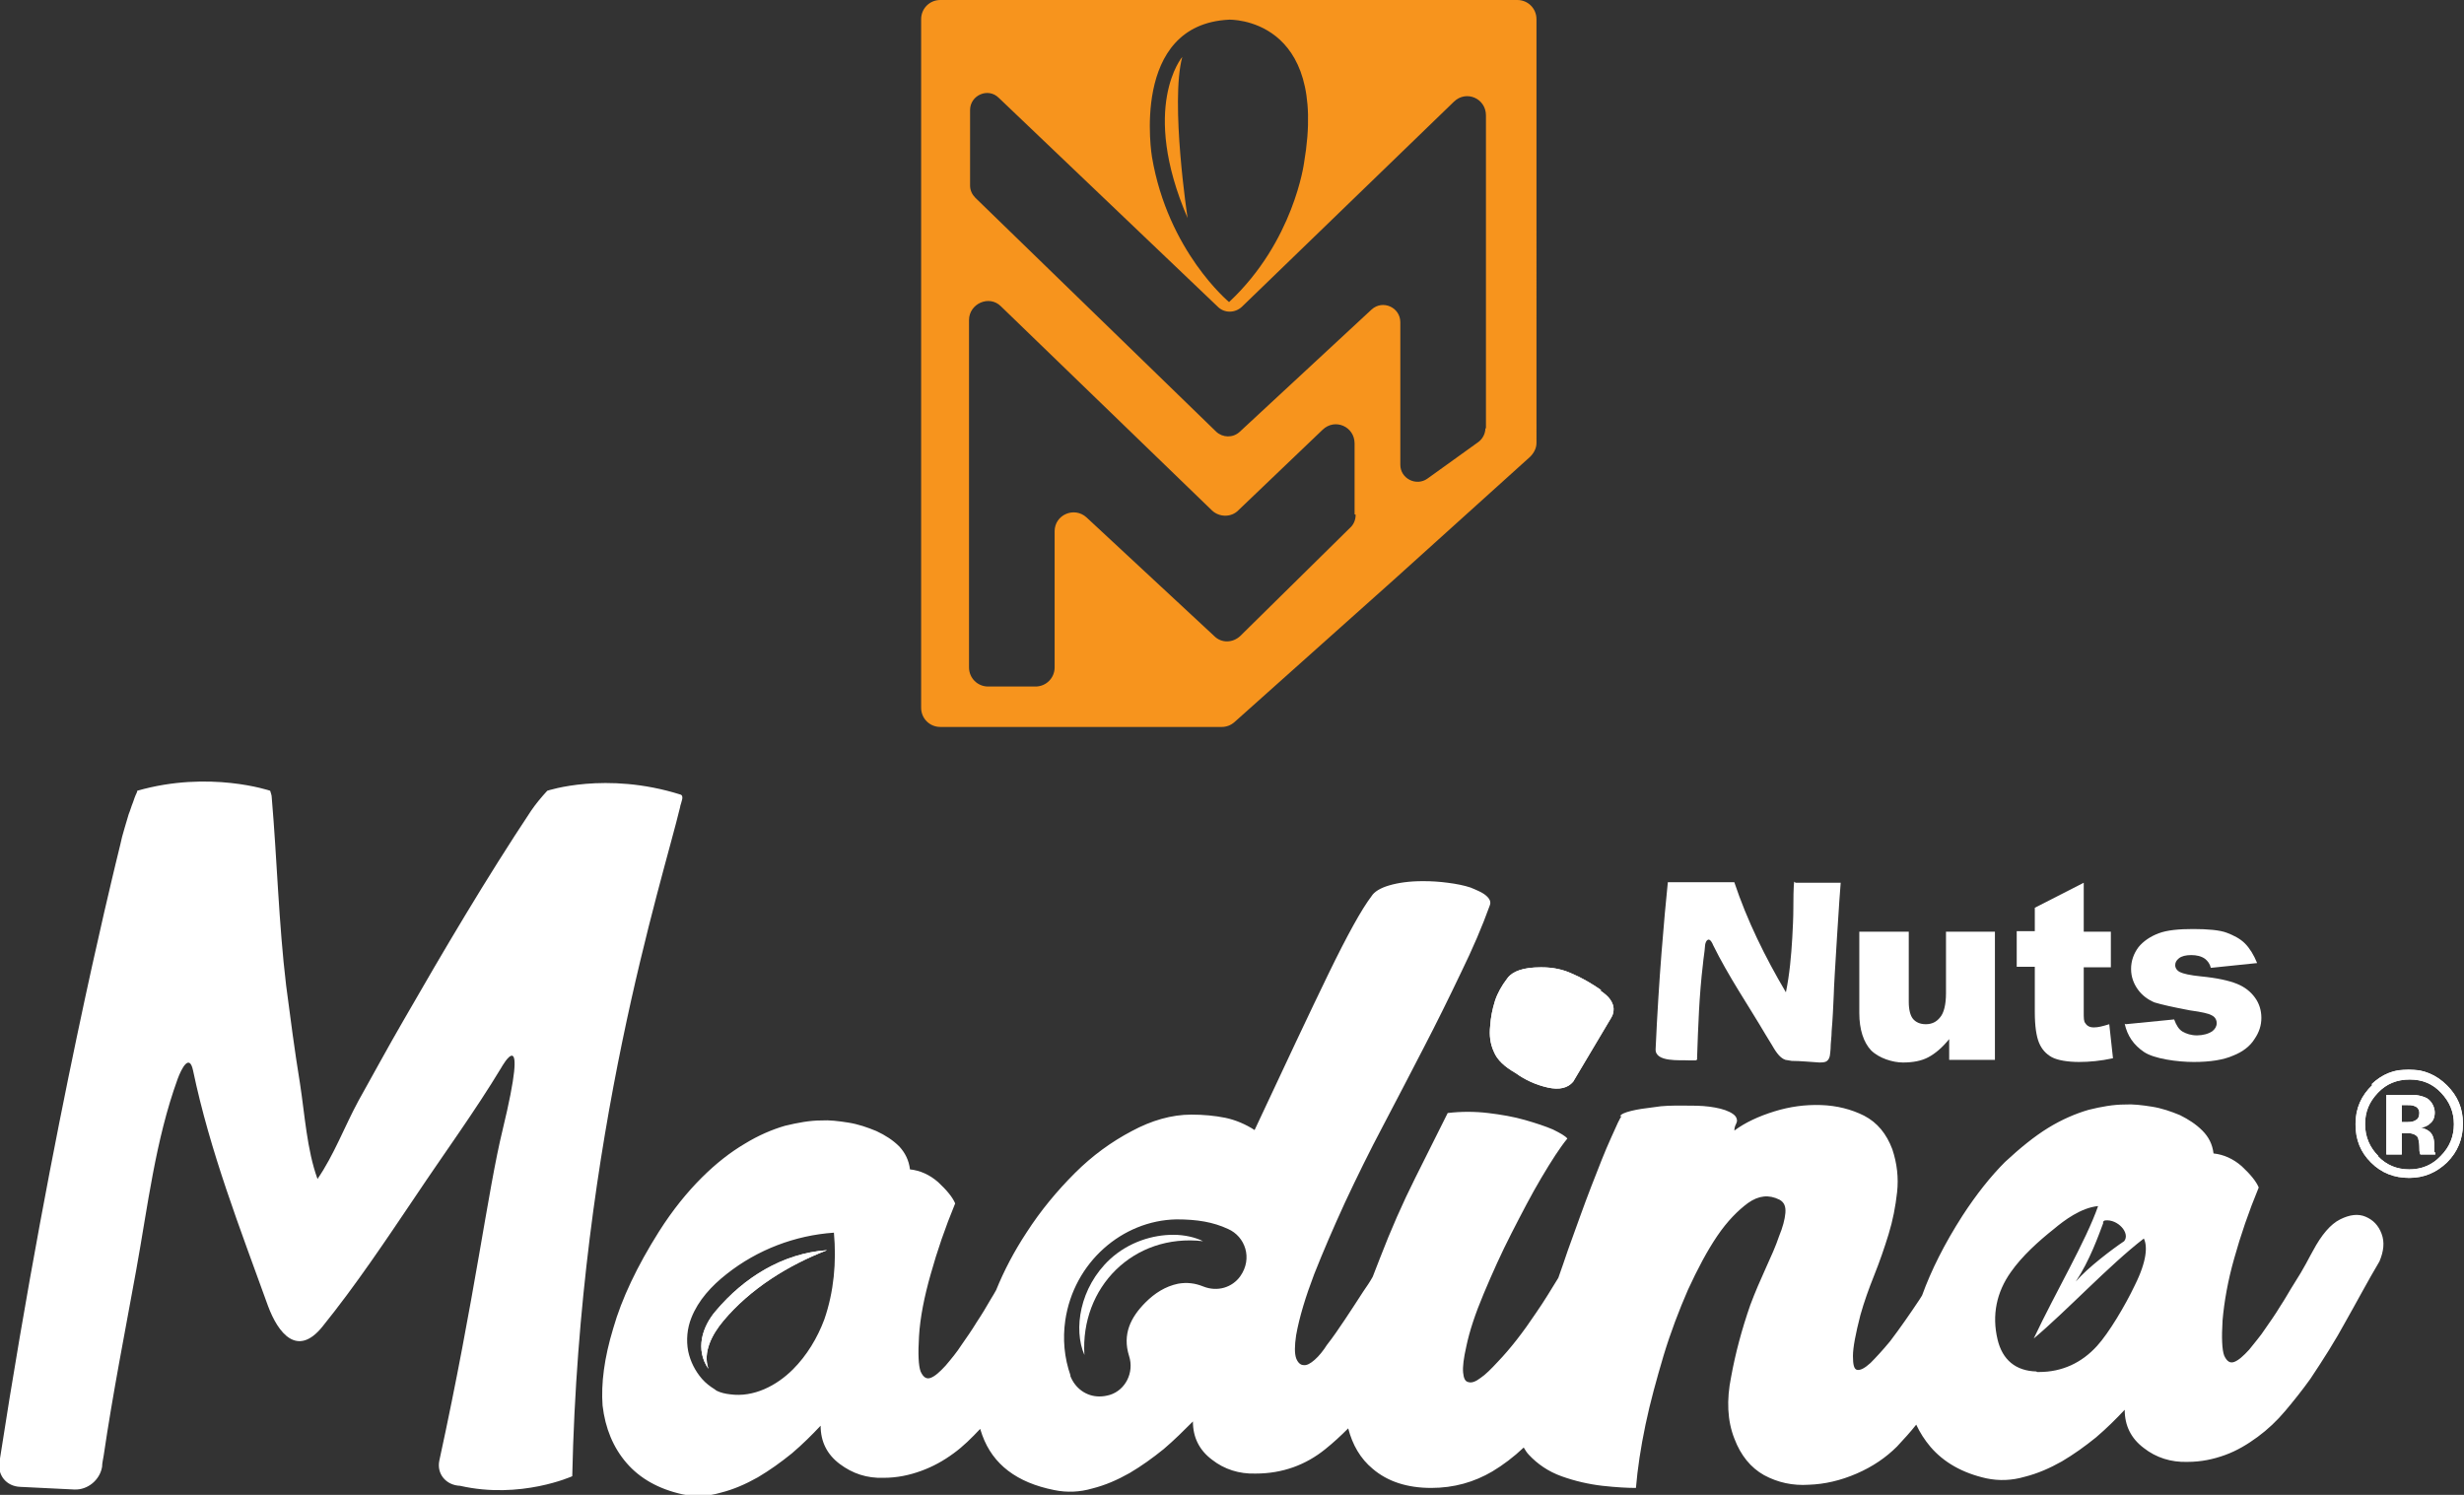 <?xml version="1.0" encoding="UTF-8"?>
<svg id="logo" xmlns="http://www.w3.org/2000/svg" version="1.1" xmlns:xlink="http://www.w3.org/1999/xlink" viewBox="0 0 463.3 281.1">
  <rect x="0" y="0" width="463.3" height="281.1" fill="#333333" stroke="none"/>
  <!-- Generator: Adobe Illustrator 29.0.0, SVG Export Plug-In . SVG Version: 2.1.0 Build 186)  -->
  <defs>
    <style>
      .st0 {
        clip-path: url(#clippath-4);
      }

      .st1 {
        fill: #fff;
      }

      .st2 {
        fill: #f7941d;
      }

      .st3 {
        clip-path: url(#clippath-1);
      }

      .st4 {
        clip-path: url(#clippath-8);
      }
    </style>
    <clipPath id="clippath-1">
      <path id="SVGID1" data-name="SVGID" class="st1" d="M155.4,235.1c-8.2.6-15.5,5.1-20.8,11.4-2.6,3-3.9,7.3-1.4,10.9-1.1-3.1.7-6.5,2.8-9,5-6,12.2-10.5,19.5-13.3,0,0,0,0,0,0s0,0,0,0"/>
    </clipPath>
    <clipPath id="clippath-4">
      <path id="SVGID3" data-name="SVGID" class="st1" d="M289.7,181.9c-3.2,0-5.3.7-6.3,2.1-1,1.3-1.8,2.7-2.3,4.2-.5,1.6-.8,3.1-.9,4.7-.2,1.8,0,3.4.7,4.9.6,1.5,2,2.8,4.1,4,1.8,1.3,3.8,2.2,6,2.7,2.2.5,3.8.1,4.8-1.1l6.9-11.6c0,0,.2-.3.4-.7.2-.4.3-.8.3-1.4,0-.5-.2-1.1-.6-1.7-.4-.6-1.1-1.2-2-1.8h.3c-1.9-1.3-3.8-2.4-5.5-3.1-1.7-.8-3.6-1.2-5.7-1.2s-.1,0-.2,0"/>
    </clipPath>
    <clipPath id="clippath-8">
      <path id="SVGID6" data-name="SVGID" class="st1" d="M451.6,207.8h.7c.7,0,1.3,0,1.7.2.6.2.9.7.9,1.3s-.2,1.1-.6,1.3c-.4.3-.9.4-1.6.4h-1.1v-3.3ZM448.7,217.1h2.9v-4h1.3c.4,0,.8.1,1,.2.4.2.7.4.8.8,0,.2.2.7.2,1.4,0,.7,0,1.2.2,1.6h2.8v-.3c-.1-.1-.2-.2-.2-.3,0-.1,0-.2,0-.3v-1c0-1.1-.3-2-1-2.5-.4-.3-.9-.5-1.6-.7.8,0,1.4-.3,1.9-.8.5-.4.8-1.1.8-2s-.5-2.1-1.5-2.7c-.6-.3-1.3-.5-2.2-.6-.2,0-.9,0-2.3,0-1.4,0-2.4,0-3.1,0v11.3ZM447.2,217.4c-1.6-1.6-2.5-3.6-2.5-6s.8-4.2,2.4-5.9c1.6-1.7,3.6-2.5,6-2.5s4.3.8,5.9,2.5c1.6,1.7,2.4,3.6,2.4,5.9s-.8,4.3-2.5,6c-1.6,1.7-3.6,2.5-5.9,2.5s-4.3-.8-5.9-2.5M446.1,204c-2.1,2-3.2,4.4-3.2,7.4s1,5.3,2.9,7.2c2,2,4.4,2.9,7.2,2.9s5.1-1,7.1-2.9c2-2,3-4.4,3-7.3s-1-5.2-3-7.2c-2-2-4.4-3-7.2-3s-5,.9-7,2.8"/>
    </clipPath>
  </defs>
  <g>
    <path class="st2" d="M222.3,10.7s-8,9.4,1,30.3c0,0-3.3-21.7-1-30.3Z"/>
    <path class="st2" d="M285.4,0h-108.6c-2,0-3.6,1.6-3.6,3.6v129.5c0,2,1.6,3.6,3.6,3.6h52.9c.9,0,1.7-.3,2.4-.9l30-26.8,25.6-23.1c.7-.7,1.2-1.6,1.2-2.6V3.6c0-2-1.6-3.6-3.6-3.6ZM231.1,3.7s18.8-.6,14.1,26.9c0,0-1.9,14.8-14.1,26.2,0,0-11.5-9.5-14.5-27.3,0,0-4.2-24.9,14.5-25.8ZM254.9,96.8c0,1-.4,1.9-1.1,2.5l-20.6,20.3c-1.4,1.3-3.5,1.4-4.9,0l-24-22.3c-2.3-2.1-6-.5-6,2.6v25.6c0,2-1.6,3.6-3.6,3.6h-8.9c-2,0-3.6-1.6-3.6-3.6V60.2c0-3.1,3.8-4.8,6-2.6l39.7,38.4c1.4,1.3,3.6,1.3,4.9,0l15.9-15.2c2.3-2.2,6-.6,6,2.6v13.3ZM279.3,80.5c0,1-.5,2-1.3,2.6l-9.6,6.9c-2.1,1.5-5.1,0-5.1-2.6v-26.8c0-2.8-3.3-4.3-5.4-2.4l-24.8,23c-1.3,1.2-3.2,1.1-4.4,0l-45.3-44c-.6-.6-1-1.4-1-2.3v-14.2c0-2.8,3.4-4.3,5.4-2.3l41.2,39.3c1.2,1.2,3.2,1.2,4.5,0l39.9-38.6c2.3-2.2,6-.6,6,2.6v58.9Z"/>
  </g>
  <g>
    <g>
      <path id="SVGID" class="st1" d="M155.4,235.1c-8.2.6-15.5,5.1-20.8,11.4-2.6,3-3.9,7.3-1.4,10.9-1.1-3.1.7-6.5,2.8-9,5-6,12.2-10.5,19.5-13.3,0,0,0,0,0,0s0,0,0,0"/>
      <g class="st3">
        <rect class="st1" x="131.3" y="234.6" width="23.9" height="23.6" transform="translate(-109.3 378.7) rotate(-87.5)"/>
      </g>
    </g>
    <path class="st1" d="M208.7,236.8c-5.7,5.3-6.9,13.2-4.8,18-.8-12.7,9.2-22.9,22.3-21.4-1.4-.7-3.4-1.2-5.6-1.2-3.8,0-8.3,1.3-11.9,4.6"/>
    <g>
      <path id="SVGID2" data-name="SVGID" class="st1" d="M289.7,181.9c-3.2,0-5.3.7-6.3,2.1-1,1.3-1.8,2.7-2.3,4.2-.5,1.6-.8,3.1-.9,4.7-.2,1.8,0,3.4.7,4.9.6,1.5,2,2.8,4.1,4,1.8,1.3,3.8,2.2,6,2.7,2.2.5,3.8.1,4.8-1.1l6.9-11.6c0,0,.2-.3.4-.7.2-.4.3-.8.3-1.4,0-.5-.2-1.1-.6-1.7-.4-.6-1.1-1.2-2-1.8h.3c-1.9-1.3-3.8-2.4-5.5-3.1-1.7-.8-3.6-1.2-5.7-1.2s-.1,0-.2,0"/>
      <g class="st0">
        <rect class="st1" x="280.1" y="181.9" width="23.4" height="23.1"/>
      </g>
    </g>
    <path id="SVGID4" data-name="SVGID" class="st1" d="M134.8,261.5c-.2,0-.3-.2-.5-.3-.8-.5-1.6-1.1-2.3-1.9-1.3-1.5-2.2-3.3-2.6-5.2-.4-2.1-.2-4.3.6-6.3,1.3-3.3,3.8-6,6.6-8.2,5.8-4.6,12.9-7.3,20.2-7.8.5,5.5,0,11.1-1.8,16.3-1.3,3.5-3.3,6.8-5.9,9.4-3.1,3.1-7.4,5.3-11.8,4.7-.9-.1-1.8-.3-2.6-.7ZM395.4,229.9c0-.2.3-.4.4-.4,2.4-.3,4.8,2.4,3.6,3.9-2.1,1.4-6.9,5-9.1,7.6,2.6-3.9,4.3-8.7,5.2-11.1M201.3,258.7c-1.2-3.4-1.5-6.9-1-10.4,1.6-10.9,10.7-18.8,20.9-19,3.9,0,6.9.5,9.7,1.8,3.2,1.4,4.7,5.5,2.3,8.9-1.5,2.1-4.3,3-7,1.9-1.5-.6-3-.8-4.7-.5-2.4.5-4.4,1.8-6.1,3.5-2.8,2.8-4.4,6-3.1,10.1,1,3.1-.7,6.4-3.6,7.3-.7.2-1.3.3-2,.3-2.4,0-4.6-1.5-5.5-4M382.9,257.9c-3.9-.1-6.4-2.2-7.3-6-1.1-4.6-.2-8.9,2.5-12.7,2.1-3,5.2-5.8,8.1-8.1,1.9-1.6,5.1-4,8.3-4.3-2.3,6.6-7.9,16-12.1,24.9,6.1-5.1,14.2-13.8,20.7-18.8.7,1.4.6,4.2-1.7,8.8-1.8,3.8-4.9,9-7.1,11.4-2.9,3.2-6.6,4.9-10.9,4.9s-.3,0-.4,0M267.5,165.7c-2.5,0-4.6.3-6.3.8-1.7.5-2.8,1.2-3.3,2-1.9,2.5-4.6,7.4-8.1,14.6-3.5,7.2-8.1,17-13.9,29.4-1.7-1.1-3.6-1.9-5.5-2.3-2-.4-4.1-.6-6.4-.6-3.7,0-7.5,1.1-11.2,3.1-3.8,2-7.4,4.6-10.7,7.9-3.3,3.3-6.4,7-9.1,11.2-2.3,3.5-4.2,7.1-5.7,10.8-.3.5-.6,1.1-1,1.7-.8,1.4-1.7,2.9-2.7,4.4-.9,1.5-1.9,2.9-2.8,4.2-.9,1.4-1.9,2.6-3,3.9-1.1,1.2-2,2-2.8,2.3-.8.3-1.4-.1-1.9-1.2-.4-1.1-.5-3.3-.3-6.6.2-3.5,1-7.5,2.2-11.7,1.2-4.3,2.7-8.7,4.6-13.3-.5-1.2-1.6-2.5-3.2-4-1.6-1.4-3.4-2.2-5.3-2.4-.2-1.7-.9-3.1-2-4.3-1.2-1.2-2.6-2.1-4.3-2.9-1.7-.7-3.4-1.3-5.3-1.6-1.9-.3-3.6-.5-5.1-.4-2.1,0-4.3.4-6.8,1-2.4.7-5,1.8-7.6,3.4-2.7,1.6-5.4,3.7-8.1,6.4-2.7,2.7-5.4,6-8,10.1-4.1,6.5-7,12.6-8.6,18.2-1.7,5.6-2.3,10.4-2,14.5.5,4.3,2,7.9,4.5,10.8,2.5,2.9,6,4.9,10.5,5.9,2.4.5,4.8.4,7.2-.3,2.4-.6,4.7-1.6,7-2.9,2.2-1.3,4.3-2.8,6.4-4.5,2-1.7,3.8-3.5,5.4-5.2,0,3,1.2,5.4,3.6,7.2,2.4,1.8,5.1,2.7,8.2,2.6,2.6,0,4.9-.5,7.1-1.3,2.2-.8,4.2-1.9,6.1-3.3,1.8-1.3,3.4-2.9,5-4.6.1.4.3.8.4,1.2,2,5.5,6.5,8.9,13.5,10.3,2.4.5,4.8.4,7.2-.3,2.4-.6,4.7-1.6,7-2.9,2.2-1.3,4.3-2.8,6.4-4.5,2-1.7,3.8-3.5,5.5-5.2,0,3,1.2,5.4,3.6,7.2,2.3,1.8,5.1,2.7,8.2,2.6,5,0,9.4-1.6,13.1-4.6,1.5-1.2,2.9-2.5,4.3-3.9.8,3.1,2.3,5.7,4.6,7.6,2.8,2.4,6.5,3.6,11,3.6,4.3,0,8.1-1.1,11.5-3.1,2-1.2,4-2.7,5.9-4.5.3.5.6,1,1,1.4,1.6,1.7,3.6,3.1,6.1,4,2.5.9,5.1,1.5,7.7,1.8,2.7.3,4.8.4,6.3.4.3-3.6.9-7.6,1.8-11.9.9-4.3,2.1-8.6,3.4-13,1.3-4.3,2.9-8.5,4.6-12.4,1.8-3.9,3.6-7.3,5.5-10.1,1.9-2.8,3.9-4.8,5.8-6.2,2-1.4,3.9-1.6,5.9-.6.9.5,1.2,1.3,1.1,2.5-.1,1.2-.5,2.7-1.2,4.4-.6,1.8-1.5,3.8-2.5,6-1,2.2-2,4.5-2.9,6.9-1.6,4.6-2.8,9.1-3.6,13.5-.9,4.4-.7,8.3.6,11.6,1.2,3.2,3.1,5.5,5.6,6.9,2.6,1.4,5.4,2,8.4,1.8,3-.1,6-.8,9-2.1,3-1.3,5.5-3,7.6-5.1,1.3-1.4,2.5-2.7,3.6-4.1.7,1.5,1.6,2.9,2.7,4.2,2.5,2.9,6,4.9,10.5,5.9,2.4.5,4.8.4,7.2-.3,2.4-.6,4.7-1.6,7-2.9,2.2-1.3,4.3-2.8,6.4-4.5,2-1.7,3.8-3.5,5.4-5.2,0,3,1.2,5.4,3.6,7.2,2.3,1.8,5.1,2.7,8.2,2.6,2.6,0,4.9-.5,7.1-1.3,2.2-.8,4.2-2,6.1-3.4,1.9-1.4,3.6-3,5.2-4.9,1.6-1.9,3.2-3.9,4.7-6,2.4-3.6,4.7-7.2,6.7-10.9,2.1-3.7,4.1-7.5,6.3-11.2.8-1.9,1-3.6.4-5.2-.6-1.6-1.6-2.6-3-3.2-1.4-.6-3-.4-4.8.5-1.8.9-3.5,2.9-5.1,5.9-.3.5-.7,1.3-1.3,2.4-.6,1.1-1.3,2.3-2.2,3.7-.9,1.4-1.7,2.9-2.7,4.4-.9,1.5-1.9,2.9-2.8,4.2-.9,1.4-2,2.6-3,3.9-1.1,1.2-2,2-2.8,2.3-.8.3-1.4-.1-1.9-1.2-.4-1.1-.5-3.3-.3-6.6.3-3.5,1-7.5,2.2-11.7,1.2-4.3,2.7-8.7,4.6-13.3-.5-1.2-1.6-2.5-3.2-4-1.6-1.4-3.4-2.2-5.3-2.4-.2-1.7-.9-3.1-2.1-4.3-1.2-1.2-2.6-2.1-4.2-2.9-1.7-.7-3.4-1.3-5.3-1.6-1.9-.3-3.6-.5-5.1-.4-2.1,0-4.4.4-6.8,1-2.4.7-5,1.8-7.6,3.4-2.6,1.6-5.3,3.8-8.1,6.4-2.7,2.7-5.4,6.1-8,10.1-3.4,5.3-5.9,10.3-7.6,15-.2.3-.3.5-.5.8-1.8,2.7-3.6,5.3-5.5,7.8-1.4,1.7-2.7,3.1-3.7,4.1-1.1,1-1.9,1.4-2.5,1.3-.6-.1-.8-1-.8-2.6,0-1.6.5-4.2,1.4-7.7.7-2.5,1.6-5,2.6-7.5,1-2.5,1.9-5.1,2.7-7.7.8-2.6,1.3-5.2,1.6-7.9.3-2.7,0-5.4-.9-8.1-1.1-2.9-2.8-5-5.3-6.3-2.4-1.2-5.1-1.9-8.1-2-3-.1-5.9.3-8.8,1.2-2.9.9-5.5,2.1-7.5,3.6,0-.6.2-1,.3-1.2.1-.2.2-.5.2-.6,0-.7-.4-1.2-1.4-1.7-1-.5-2.3-.8-3.8-1-1.5-.2-3.2-.2-5.1-.2-1.9,0-3.6,0-5.3.3-1.7.2-3.1.4-4.3.7-1.2.3-1.9.6-2.1,1h.3c-.3.3-.9,1.6-2,4.1-1.1,2.4-2.3,5.5-3.7,9.1-1.4,3.6-2.8,7.6-4.4,12-.6,1.8-1.2,3.5-1.8,5.2-1.3,2.1-2.6,4.3-4.2,6.6-2.4,3.6-4.8,6.7-7.2,9.2-1.2,1.3-2.3,2.4-3.2,3-.9.7-1.7,1-2.3.8-.6-.1-.9-.7-1-1.8-.1-1.1.1-2.7.6-4.9.6-2.9,1.7-6.2,3.3-10,1.6-3.8,3.3-7.6,5.2-11.3,1.9-3.7,3.7-7.2,5.6-10.4,1.9-3.2,3.5-5.7,4.9-7.4-.4-.5-1.3-1-2.7-1.7-1.4-.6-3.2-1.2-5.3-1.8-2.1-.6-4.4-1-6.9-1.3-2.5-.3-5.1-.3-7.6,0-1.7,3.4-3.7,7.4-6.1,12.2-2.4,4.8-4.6,9.8-6.6,15-.5,1.2-.9,2.4-1.4,3.6-.5.9-1.1,1.8-1.8,2.8-1.1,1.7-2.2,3.4-3.4,5.2-1.2,1.8-2.3,3.4-3.4,4.8-.7,1.1-1.5,2.1-2.3,2.8-.8.7-1.5,1.1-2.1,1-.6,0-1.1-.5-1.4-1.3-.3-.9-.3-2.3,0-4.3.6-3.4,1.8-7.3,3.4-11.5,1.7-4.3,3.6-8.7,5.8-13.5,2.2-4.7,4.6-9.6,7.2-14.5,2.6-4.9,5.1-9.8,7.6-14.6,2.5-4.8,4.8-9.5,7-14.1,2.2-4.5,4-8.7,5.4-12.6.3-.7,0-1.3-.7-1.9-.7-.6-1.7-1-2.9-1.5-1.2-.4-2.7-.7-4.3-.9-1.5-.2-3-.3-4.5-.3s-.2,0-.4,0"/>
    <g>
      <path id="SVGID5" data-name="SVGID" class="st1" d="M451.6,207.8h.7c.7,0,1.3,0,1.7.2.6.2.9.7.9,1.3s-.2,1.1-.6,1.3c-.4.3-.9.4-1.6.4h-1.1v-3.3ZM448.7,217.1h2.9v-4h1.3c.4,0,.8.1,1,.2.4.2.7.4.8.8,0,.2.2.7.2,1.4,0,.7,0,1.2.2,1.6h2.8v-.3c-.1-.1-.2-.2-.2-.3,0-.1,0-.2,0-.3v-1c0-1.1-.3-2-1-2.5-.4-.3-.9-.5-1.6-.7.8,0,1.4-.3,1.9-.8.5-.4.8-1.1.8-2s-.5-2.1-1.5-2.7c-.6-.3-1.3-.5-2.2-.6-.2,0-.9,0-2.3,0-1.4,0-2.4,0-3.1,0v11.3ZM447.2,217.4c-1.6-1.6-2.5-3.6-2.5-6s.8-4.2,2.4-5.9c1.6-1.7,3.6-2.5,6-2.5s4.3.8,5.9,2.5c1.6,1.7,2.4,3.6,2.4,5.9s-.8,4.3-2.5,6c-1.6,1.7-3.6,2.5-5.9,2.5s-4.3-.8-5.9-2.5M446.1,204c-2.1,2-3.2,4.4-3.2,7.4s1,5.3,2.9,7.2c2,2,4.4,2.9,7.2,2.9s5.1-1,7.1-2.9c2-2,3-4.4,3-7.3s-1-5.2-3-7.2c-2-2-4.4-3-7.2-3s-5,.9-7,2.8"/>
      <g class="st4">
        <rect class="st1" x="443" y="201.3" width="20.3" height="20.3"/>
      </g>
    </g>
    <path class="st1" d="M127.9,151.6c.2-.8.8-2,0-2.2-14-4.4-25-.7-25-.7-1.1,1.2-2.1,2.4-3,3.7-8.5,12.8-16.4,26.2-24.1,39.6-2.9,5-5.6,10-8.4,15-2.6,4.8-4.6,10.2-7.7,14.7-2-5.5-2.4-12.2-3.3-18-1-6.1-1.8-12.3-2.6-18.4-1.4-11.7-1.7-23.6-2.7-35.3,0-.5-.2-.9-.3-1.3,0,0-11.4-3.9-25,0,0,.1,0,.2-.1.4-.3.6-.5,1.2-.7,1.8-.3.7-.5,1.5-.8,2.2-.3.9-.5,1.8-.8,2.7-.3,1-.6,2.1-.8,3.1-.3,1.2-.6,2.4-.9,3.7-.3,1.4-11.8,47.6-21.8,112.3-.4,2.5,1.3,4.6,3.9,4.7l10.2.5c2.5.1,4.8-1.8,5.2-4.3,0-.7.2-1.4.3-2.1,1.7-11.6,4-23.2,6.1-34.8,2.2-12.1,3.6-24.4,7.8-36,.7-1.9,2.2-4.9,2.9-1.6,3.2,15.3,8.8,29.6,14.1,44.3,1.9,5.1,5.5,9.7,10.2,3.9,6.3-7.8,11.9-16.2,17.5-24.5,5.4-8.1,11.2-16,16.2-24.3,0,0,5.4-9.7.2,11.8-2.8,11.5-5.2,31.4-11.9,62.2-.5,2.5,1.3,4.6,3.9,4.7,11.4,2.6,21.1-1.8,21.1-1.8,1.4-64.2,16.9-111.7,20.3-125.9Z"/>
    <g>
      <path class="st1" d="M375.1,199.3h-8.6v-3.9c-1.3,1.6-2.6,2.7-3.9,3.4-1.3.7-2.9,1-4.8,1s-4.5-.8-6-2.3c-1.4-1.5-2.2-3.9-2.2-7v-15.3h9.3v13.2c0,1.5.3,2.6.8,3.2s1.3,1,2.4,1,2-.4,2.7-1.3c.7-.8,1.1-2.4,1.1-4.5v-11.6h9.2v24Z"/>
      <path class="st1" d="M391.8,166.1v9.1h5.1v6.7h-5.1v8.5c0,1,0,1.7.3,2,.3.5.8.8,1.6.8s1.6-.2,2.9-.6l.7,6.4c-2.3.5-4.4.7-6.4.7s-4-.3-5.1-.9c-1.1-.6-1.9-1.5-2.4-2.7-.5-1.2-.8-3.1-.8-5.8v-8.5h-3.4v-6.7h3.4v-4.4l9.2-4.7Z"/>
      <path class="st1" d="M399.7,192.6l9.1-.9c.4,1.1.9,1.9,1.6,2.3s1.6.7,2.7.7,2.2-.3,2.9-.8c.5-.4.8-.9.8-1.5s-.3-1.2-1-1.5c-.5-.3-1.8-.6-4-.9-3.2-.6-5.4-1.1-6.7-1.5-1.2-.5-2.3-1.3-3.1-2.4s-1.3-2.4-1.3-3.9.5-2.9,1.4-4.1c.9-1.1,2.2-2,3.8-2.6,1.6-.6,3.8-.8,6.5-.8s5,.2,6.3.7,2.5,1.1,3.4,2,1.7,2.2,2.3,3.7l-8.7.9c-.2-.8-.6-1.3-1.1-1.7-.7-.5-1.6-.7-2.6-.7s-1.8.2-2.3.6c-.5.4-.7.8-.7,1.3s.3,1,.9,1.3c.6.3,1.9.6,3.9.8,3.1.3,5.3.8,6.8,1.4,1.5.6,2.6,1.5,3.4,2.6.8,1.1,1.2,2.4,1.2,3.8s-.4,2.7-1.3,4c-.8,1.3-2.2,2.4-4,3.1-1.8.8-4.3,1.2-7.4,1.2s-7.5-.6-9.4-1.9c-1.9-1.3-3.1-3-3.6-5.3Z"/>
    </g>
    <path class="st1" d="M337.4,165.8c-.2,0-.2,4.5-.2,5,0,1.8-.1,3.6-.2,5.5-.2,3.4-.5,6.9-1.2,10.3-3.9-6.6-7.3-13.5-9.7-20.7h-12.5c-.7,6.9-1.7,18-2.3,31.4-.1,2.5,4.7,2,6.2,2.1.4,0,.9,0,1.3,0,.1,0,.2,0,.3-.2,0,0,0-.2,0-.3.2-5.9.4-11.8,1.1-17.6.1-1.2.3-2.1.4-3.5,0-.3.2-1,.6-1.1s.8.7.9,1c2.9,5.9,6.6,11.3,9.9,16.9.4.6.7,1.2,1.1,1.8.6,1,1.4,2.5,2.6,2.9.4.1.8.1,1.2.2,1.7,0,3.4.2,5.2.3.4,0,.9,0,1.3-.2.8-.5.7-1.6.8-2.4,0-1.1.2-2.2.2-3.3.2-2.3.3-4.6.4-6.9,0-1.7,1.2-20.4,1.3-21,0,0-8.5,0-8.5,0Z"/>
  </g>
</svg>
